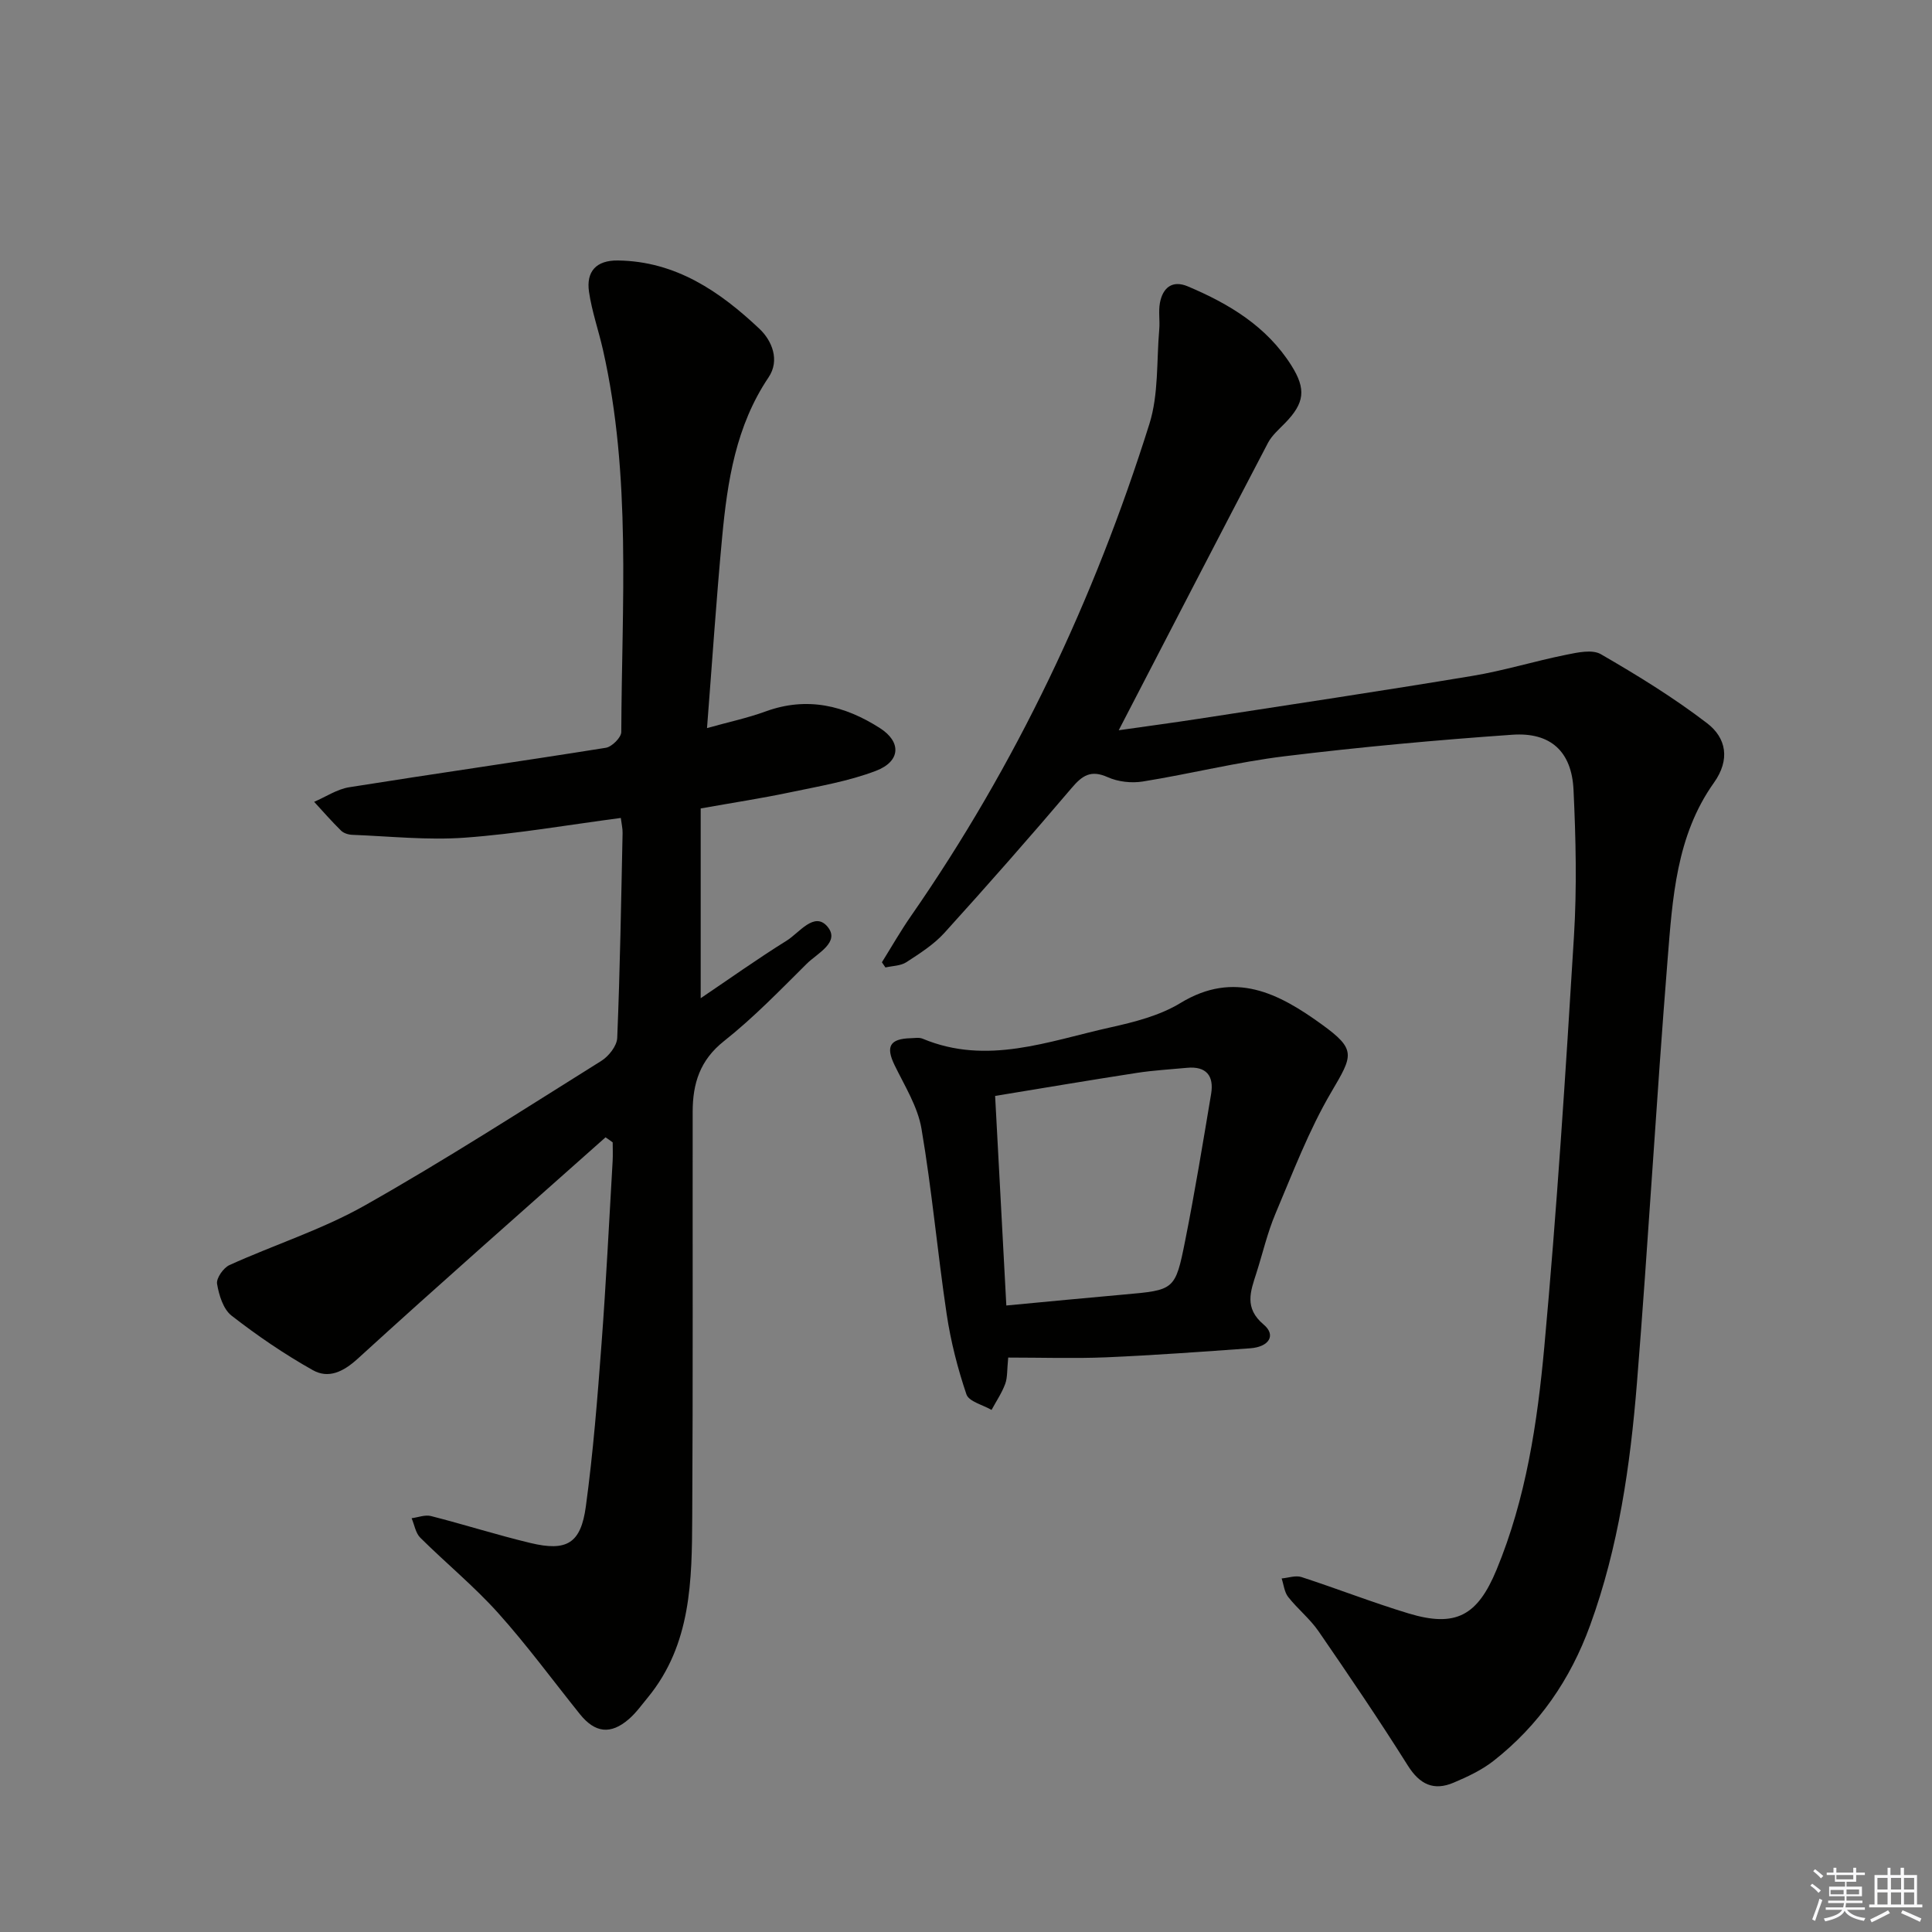 <svg enable-background="new 0 0 400 400" viewBox="0 0 400 400" xmlns="http://www.w3.org/2000/svg"><rect x="0" y="0" width="400" height="400" fill="#808080" stroke="none"/><g fill="#010100"><path d="m125.37 235.47c-17.13 15.24-34.37 30.37-51.3 45.83-3.03 2.76-6.08 4.19-9.31 2.37-5.88-3.3-11.5-7.14-16.82-11.28-1.72-1.34-2.61-4.25-3-6.59-.19-1.16 1.32-3.32 2.57-3.88 9.3-4.22 19.19-7.35 28.03-12.35 16.64-9.4 32.73-19.78 48.95-29.92 1.54-.96 3.23-3.1 3.3-4.76.58-14.13.81-28.28 1.11-42.42.02-.96-.22-1.92-.37-3.12-10.9 1.43-21.56 3.3-32.29 4.08-7.72.56-15.54-.29-23.32-.59-.79-.03-1.77-.33-2.31-.87-1.94-1.9-3.73-3.96-5.57-5.96 2.41-1.03 4.74-2.62 7.26-3.02 17.69-2.82 35.44-5.34 53.13-8.17 1.26-.2 3.2-2.14 3.2-3.27.1-26.42 2.12-52.95-3.78-79.07-.91-4.03-2.3-7.97-2.9-12.04-.62-4.23 1.48-6.57 5.99-6.51 11.98.16 21.1 6.42 29.3 14.15 2.59 2.45 4.27 6.51 1.88 10.05-6.77 10.06-8.52 21.5-9.61 33.12-1.21 12.87-2.06 25.78-3.13 39.49 4.35-1.22 8.33-2.06 12.12-3.44 8.59-3.14 16.38-1.24 23.7 3.46 4.45 2.85 4.28 6.87-.84 8.83-5.68 2.17-11.82 3.2-17.81 4.46-5.84 1.23-11.75 2.13-18.48 3.33v39.29c5.83-3.93 11.7-8.12 17.82-11.93 2.59-1.61 5.71-6.11 8.42-2.9 2.73 3.23-2.11 5.53-4.28 7.69-5.55 5.51-11.02 11.18-17.14 16.02-4.99 3.95-6.47 8.8-6.48 14.6-.03 27.95.07 55.89-.09 83.84-.07 13.16-.16 26.44-9.19 37.45-1.27 1.54-2.45 3.2-3.94 4.49-3.77 3.26-7 2.86-10.14-1.05-5.62-7-10.95-14.28-16.94-20.95-4.97-5.53-10.79-10.3-16.09-15.56-.98-.97-1.22-2.68-1.8-4.04 1.34-.17 2.78-.76 4-.45 6.91 1.76 13.71 3.93 20.64 5.59 7.47 1.78 10.39.1 11.43-7.55 1.52-11.18 2.41-22.46 3.25-33.71.95-12.6 1.56-25.22 2.3-37.83.07-1.28.01-2.57.01-3.86-.49-.38-.98-.71-1.48-1.05z"/><path d="m182.59 199.23c1.99-3.19 3.86-6.47 6-9.55 21.8-31.39 37.95-65.55 49.38-101.91 1.93-6.14 1.47-13.03 2.04-19.58.16-1.82-.19-3.71.14-5.48.59-3.16 2.57-4.77 5.77-3.42 8.55 3.61 16.35 8.28 21.46 16.4 3.09 4.91 2.7 7.76-1.3 11.88-1.27 1.31-2.75 2.57-3.57 4.14-10.24 19.56-20.37 39.18-30.89 59.48 5.72-.82 11.17-1.54 16.6-2.38 18.87-2.91 37.76-5.74 56.6-8.87 6.53-1.08 12.9-3.06 19.4-4.37 2.37-.48 5.43-1.17 7.23-.12 7.56 4.37 15.06 8.98 21.99 14.29 3.96 3.03 4.83 7.52 1.4 12.33-7.8 10.95-8.57 23.97-9.59 36.69-2.34 29.17-3.99 58.4-6.34 87.58-1.38 17.05-3.79 33.97-9.71 50.21-4.09 11.23-10.6 20.66-19.98 28.02-2.44 1.91-5.38 3.29-8.26 4.51-4.12 1.75-7.02.38-9.49-3.55-5.92-9.42-12.18-18.64-18.49-27.81-1.78-2.58-4.33-4.61-6.28-7.09-.79-1.01-.92-2.54-1.35-3.83 1.38-.12 2.89-.68 4.1-.29 7.42 2.41 14.7 5.27 22.17 7.53 9.79 2.96 14.28.48 18.22-9.03 6.12-14.78 8.45-30.45 9.89-46.12 2.59-28.29 4.41-56.66 6.14-85.02.62-10.08.39-20.25-.09-30.35-.37-7.93-4.75-11.96-12.68-11.4-15.73 1.1-31.45 2.54-47.09 4.45-9.86 1.2-19.57 3.65-29.39 5.23-2.34.38-5.13.07-7.27-.89-3.49-1.57-5.27-.37-7.49 2.25-8.62 10.14-17.4 20.13-26.34 29.99-2.2 2.42-5.1 4.26-7.88 6.07-1.18.76-2.86.75-4.32 1.08-.23-.36-.48-.72-.73-1.07z"/><path d="m208.74 281.07c-.26 2.56-.13 4.13-.63 5.47-.7 1.88-1.86 3.59-2.82 5.37-1.8-1.05-4.69-1.73-5.2-3.22-1.82-5.38-3.25-10.97-4.09-16.6-1.91-12.78-3.05-25.69-5.22-38.42-.78-4.56-3.48-8.85-5.56-13.13-1.87-3.84-1.03-5.47 3.32-5.59.83-.02 1.76-.2 2.48.1 13.33 5.58 26.06.5 38.84-2.33 4.99-1.11 10.24-2.44 14.53-5.05 11.23-6.84 20.41-1.97 29.21 4.38 7.3 5.27 6.51 6.43 2.02 14.07-4.65 7.92-7.95 16.66-11.55 25.16-1.67 3.95-2.64 8.2-3.95 12.3-1.21 3.78-2.58 7.22 1.51 10.66 2.62 2.2 1.13 4.63-2.8 4.91-9.94.71-19.88 1.44-29.83 1.87-6.6.27-13.21.05-20.26.05zm-.39-10.78c8.52-.8 16.43-1.57 24.35-2.27 10.45-.93 10.63-.87 12.68-11.17 2.01-10.08 3.67-20.23 5.37-30.37.62-3.73-.99-5.78-5-5.4-3.46.33-6.95.52-10.38 1.05-9.65 1.49-19.29 3.12-29.34 4.77.77 14.39 1.52 28.43 2.32 43.39z"/></g><path d="m374.8 390.4.4-.4c.7.5 1.3 1 1.8 1.4l-.5.5c-.5-.6-1.1-1.1-1.7-1.5zm1 7.3-.6-.3c.5-1.4 1.1-2.8 1.5-4.3.2.1.4.2.6.3-.5 1.3-1 2.8-1.5 4.3zm-.4-10.3.4-.4c.4.3 1 .8 1.7 1.4l-.5.5c-.4-.5-1-1-1.6-1.5zm2.5.3h1.7v-1h.6v1h3.5v-1h.6v1h1.8v.5h-1.8v1.4h-2v1h3.2v2h-3.2v.9h3.3v.5h-3.4c0 .3-.1.6-.1.9h4v.5h-3.7c.7.9 1.9 1.5 3.8 1.7-.1.2-.2.4-.3.6-2.1-.4-3.5-1.1-4-2.1-.4 1-1.8 1.7-4 2.2-.1-.2-.2-.4-.3-.6 2.1-.4 3.4-1 3.8-1.8h-3.4v-.5h3.6c.1-.3.1-.6.2-.9h-3.3v-.5h3.4c0-.3 0-.6 0-.9h-3.2v-2h3.3v-1h-2.1v-1.4h-1.7v-.5zm1.1 3.5v1h2.7c0-.3 0-.4 0-.4 0-.1 0-.2 0-.2 0-.1 0-.2 0-.3h-2.7zm1.2-3v.9h3.5v-.9zm4.7 3h-2.6v.6.4h2.6z" fill="#fafafb"/><path d="m393.6 386.7h.6v1.5h2.7v6.1h1.1v.6h-11v-.6h1.1v-6.1h2.7v-1.5h.6v1.5h2.1v-1.5zm-2.7 8.8.4.6c-1.2.6-2.5 1.3-3.8 1.9-.1-.2-.2-.4-.3-.6 1.2-.6 2.5-1.2 3.7-1.9zm-2.2-6.7v2.4h2.1v-2.4zm0 3v2.5h2.1v-2.5zm2.8-3v2.4h2.1v-2.4zm0 3v2.5h2.1v-2.5zm6 6.1c-1.4-.7-2.7-1.3-3.9-1.8l.3-.6c1.5.6 2.7 1.2 3.9 1.7zm-1.2-9.1h-2.1v2.4h2.1zm-2.1 3v2.5h2.1v-2.5z" fill="#fafafb"/></svg>
